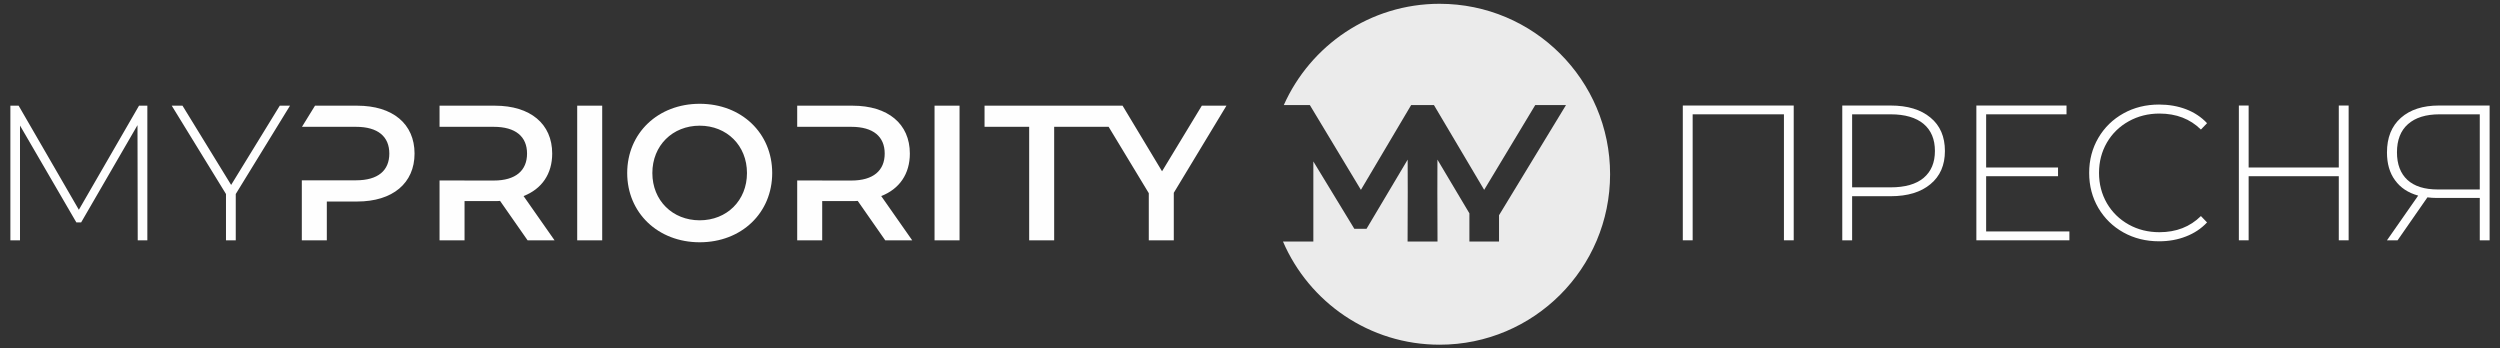 <?xml version="1.0" encoding="UTF-8"?>
<!DOCTYPE svg PUBLIC "-//W3C//DTD SVG 1.1//EN" "http://www.w3.org/Graphics/SVG/1.1/DTD/svg11.dtd">
<!-- Creator: CorelDRAW 2021 (64-Bit) -->
<svg xmlns="http://www.w3.org/2000/svg" xml:space="preserve" width="330px" height="46px" version="1.1" style="shape-rendering:geometricPrecision; text-rendering:geometricPrecision; image-rendering:optimizeQuality; fill-rule:evenodd; clip-rule:evenodd"
viewBox="0 0 330 46"
 xmlns:xlink="http://www.w3.org/1999/xlink"
 xmlns:xodm="http://www.corel.com/coreldraw/odm/2003">
 <rect x="0" y="0" width="330" height="46" fill="#333333" stroke="none"/>
 <defs>
  <style type="text/css">
   <![CDATA[
    .fil0 {fill:#FEFEFE;fill-rule:nonzero}
    .fil1 {fill:#FEFEFE;fill-rule:nonzero;fill-opacity:0.902}
   ]]>
  </style>
 </defs>
 <g id="Слой_x0020_1">
  <g id="_1974068901440">
   <g id="Group_x0020_3">
    <path id="Vector" class="fil0" d="M18.18 31.72l-0.03 -15.2 -7.44 12.84 -0.63 0 -7.44 -12.79 0 15.15 -1.27 0 0 -17.77 1.09 0 7.95 13.74 7.94 -13.74 1.1 0 0 17.77 -1.27 0zm12.94 -6.11l0 6.11 -1.29 0 0 -6.11 -7.16 -11.66 1.42 0 6.42 10.46 6.42 -10.46 1.35 0 -7.16 11.66zm92.24 -11.66l3.3 0 0 17.77 -3.3 0 0 -17.77zm35.28 0l-5.25 8.66 -5.21 -8.66 -18.22 0 0 2.79 5.89 0 0 14.98 3.3 0 0 -14.98 7.19 0 5.3 8.76 0 6.22 3.3 0 0 -6.27 6.95 -11.5 -3.25 0zm-89.53 11.93c2.41,-0.94 3.78,-2.92 3.78,-5.61 0,-3.93 -2.89,-6.32 -7.56,-6.32l-7.31 0 0 2.79 7.16 0c2.89,0 4.39,1.3 4.39,3.53 0,2.24 -1.5,3.56 -4.39,3.56l-3.86 0 0 -0.01 -3.3 0 0 7.9 3.3 0 0 -5.18 4.01 0c0.23,0 0.46,0 0.68,-0.02l3.63 5.2 3.56 0 -4.09 -5.84zm7.08 -11.93l3.3 0 0 17.77 -3.3 0 0 -17.77zm6.6 8.89c0,-5.26 4.06,-9.14 9.57,-9.14 5.51,0 9.57,3.86 9.57,9.14 0,5.28 -4.06,9.14 -9.57,9.14 -5.51,0 -9.57,-3.89 -9.57,-9.14zm15.81 0c0,-3.63 -2.66,-6.25 -6.24,-6.25 -3.58,0 -6.25,2.62 -6.25,6.25 0,3.63 2.67,6.24 6.25,6.24 3.58,0 6.24,-2.61 6.24,-6.24zm17.72 3.04c2.41,-0.94 3.78,-2.92 3.78,-5.61 0,-3.93 -2.89,-6.32 -7.56,-6.32l-7.31 0 0 2.79 7.15 0c2.9,0 4.4,1.3 4.4,3.53 0,2.24 -1.5,3.56 -4.4,3.56l-3.85 0 0 -0.01 -3.3 0 0 7.9 3.3 0 0 -5.18 4.01 0c0.23,0 0.45,0 0.68,-0.02l3.63 5.2 3.56 0 -4.09 -5.84zm-69.17 -11.93l-5.57 0 -1.72 2.79 7.14 0c2.9,0 4.39,1.3 4.39,3.53 0,2.24 -1.49,3.53 -4.39,3.53l-7.16 0 0 7.92 3.3 0 0 -5.12 4.01 0c4.68,0 7.57,-2.42 7.57,-6.33 0,-3.93 -2.89,-6.32 -7.57,-6.32z"/>
    <path id="Vector_2" class="fil1" d="M190.03 0.5c-9.18,0 -17.06,5.5 -20.57,13.37l3.44 0 6.74 11.19 6.63 -11.19 3.01 0 6.63 11.19 6.74 -11.19 4.06 0 -8.84 14.54 0 3.47 -3.91 0 0 -3.72 -4.22 -7.09 -0.01 4.32 0.02 6.49 -3.95 0 0.02 -6.5 -0.01 -4.31 -5.43 9.13 -1.61 0 -5.41 -8.89 0 10.57 -4.01 0c3.45,8.01 11.4,13.62 20.68,13.62 12.42,0 22.5,-10.07 22.5,-22.5 0,-12.43 -10.08,-22.5 -22.5,-22.5z"/>
    <g id="Group">
     <polygon id="Vector_3" class="fil0" points="236.77,13.93 236.77,31.72 235.48,31.72 235.48,15.09 223.43,15.09 223.43,31.72 222.13,31.72 222.13,13.93 "/>
     <path id="Vector_4" class="fil0" d="M254.82 15.52c1.28,1.05 1.91,2.53 1.91,4.41 0,1.86 -0.63,3.32 -1.91,4.38 -1.27,1.06 -3.02,1.59 -5.26,1.59l-5.08 0 0 5.82 -1.3 0 0 -17.79 6.38 0c2.24,0 3.99,0.53 5.26,1.59zm-0.91 7.97c1,-0.84 1.5,-2.02 1.5,-3.56 0,-1.55 -0.5,-2.74 -1.5,-3.58 -1,-0.83 -2.45,-1.26 -4.35,-1.26l-5.08 0 0 9.64 5.08 0c1.9,0 3.35,-0.41 4.35,-1.24z"/>
     <polygon id="Vector_5" class="fil0" points="273.16,30.55 273.16,31.72 260.88,31.72 260.88,13.93 272.78,13.93 272.78,15.09 262.17,15.09 262.17,22.11 271.66,22.11 271.66,23.26 262.17,23.26 262.17,30.55 "/>
     <path id="Vector_6" class="fil0" d="M280.29 30.68c-1.4,-0.78 -2.5,-1.86 -3.31,-3.23 -0.8,-1.37 -1.21,-2.91 -1.21,-4.63 0,-1.71 0.41,-3.25 1.21,-4.62 0.81,-1.38 1.91,-2.45 3.31,-3.23 1.4,-0.78 2.97,-1.17 4.71,-1.17 1.29,0 2.48,0.21 3.56,0.62 1.09,0.42 2.01,1.03 2.77,1.84l-0.81 0.84c-1.42,-1.4 -3.25,-2.11 -5.47,-2.11 -1.49,0 -2.84,0.34 -4.06,1.02 -1.22,0.68 -2.18,1.61 -2.88,2.81 -0.69,1.19 -1.04,2.53 -1.04,4 0,1.48 0.35,2.81 1.04,4.01 0.7,1.19 1.66,2.13 2.88,2.81 1.22,0.68 2.57,1.01 4.06,1.01 2.21,0 4.03,-0.71 5.47,-2.13l0.81 0.84c-0.76,0.81 -1.69,1.43 -2.78,1.85 -1.09,0.43 -2.28,0.64 -3.55,0.64 -1.74,0 -3.31,-0.39 -4.71,-1.17z"/>
     <polygon id="Vector_7" class="fil0" points="310.02,13.93 310.02,31.72 308.72,31.72 308.72,23.26 296.82,23.26 296.82,31.72 295.53,31.72 295.53,13.93 296.82,13.93 296.82,22.11 308.72,22.11 308.72,13.93 "/>
     <path id="Vector_8" class="fil0" d="M328.63 13.93l0 17.79 -1.3 0 0 -5.59 -5.67 0c-0.44,0 -0.85,-0.03 -1.24,-0.08l-3.94 5.67 -1.4 0 4.12 -5.9c-1.33,-0.37 -2.34,-1.04 -3.05,-2.02 -0.72,-0.97 -1.07,-2.2 -1.07,-3.67 0,-1.97 0.61,-3.49 1.84,-4.58 1.23,-1.08 2.9,-1.62 5,-1.62l6.71 0zm-10.86 9.81c0.92,0.85 2.26,1.27 4.02,1.27l5.54 0 0 -9.92 -5.31 0c-1.8,0 -3.18,0.43 -4.16,1.29 -0.97,0.85 -1.46,2.1 -1.46,3.72 0,1.58 0.46,2.79 1.37,3.64z"/>
    </g>
   </g>
  </g>
 </g>
</svg>
